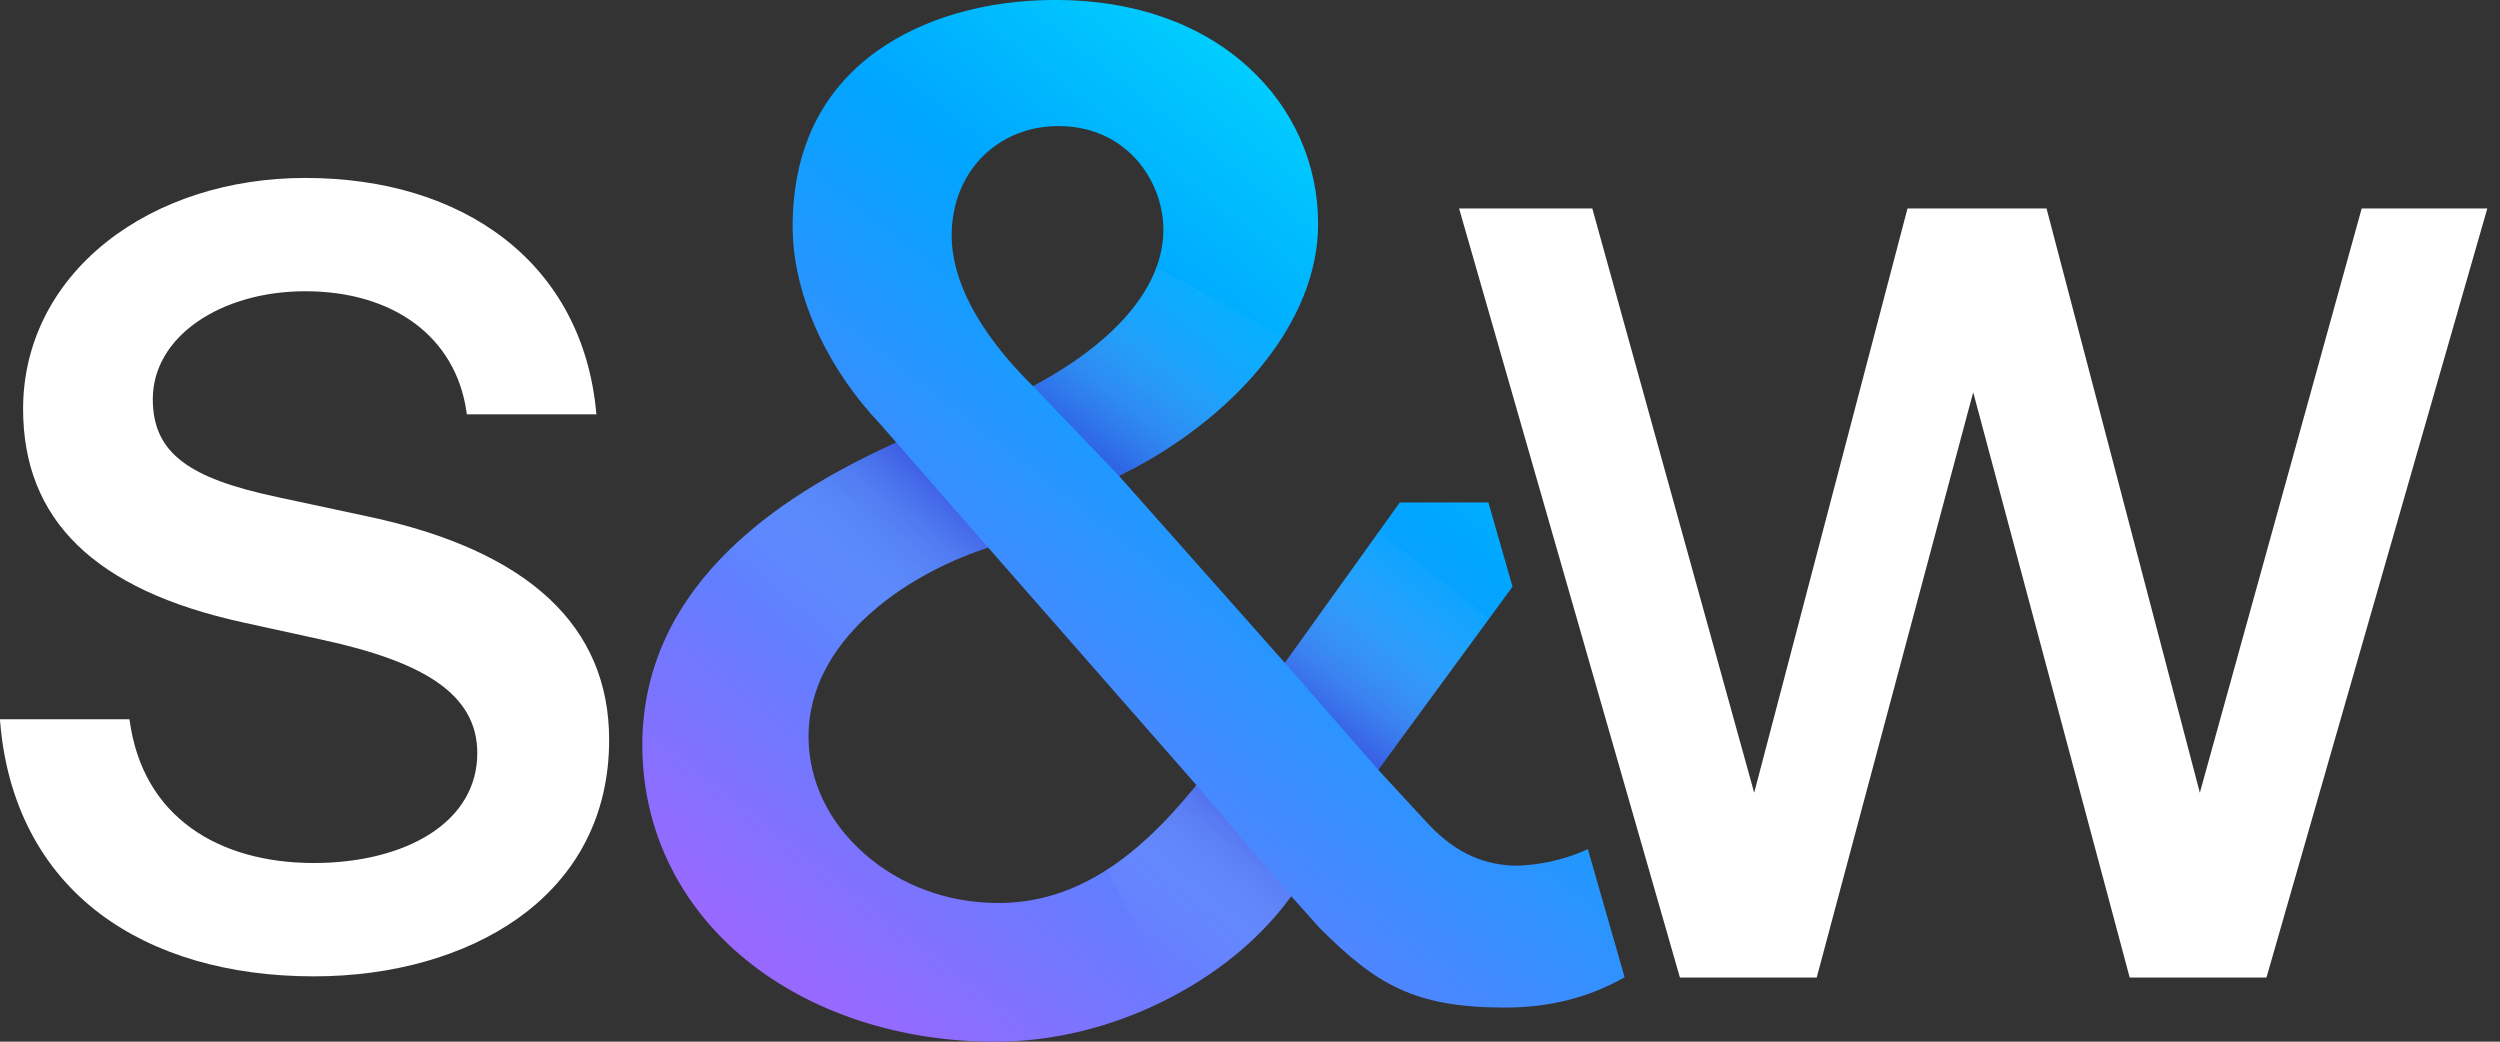 <svg width="96" height="40" viewBox="0 0 96 40" fill="none" xmlns="http://www.w3.org/2000/svg">
<rect x="0" y="0" width="96" height="40" fill="#333333" stroke="none"/>
<path d="M14.173 19.843L10.66 19.09C8.878 18.711 7.752 18.292 7.008 17.732C6.229 17.145 5.867 16.38 5.867 15.324C5.867 14.173 6.475 13.118 7.579 12.354C8.668 11.6 10.139 11.184 11.721 11.184C15.126 11.184 17.498 12.954 17.911 15.802L17.927 15.91H22.902L22.888 15.772C22.622 13.031 21.407 10.748 19.374 9.17C17.404 7.641 14.758 6.833 11.721 6.833C8.794 6.833 6.079 7.709 4.077 9.301C2.02 10.937 0.887 13.21 0.887 15.7C0.887 19.97 3.642 22.651 9.31 23.896L12.363 24.565C14.349 24.994 15.778 25.514 16.732 26.157C17.806 26.88 18.328 27.783 18.328 28.917C18.328 30.187 17.703 31.26 16.52 32.02C15.396 32.742 13.81 33.14 12.055 33.14C10.184 33.14 8.553 32.676 7.341 31.799C6.036 30.855 5.244 29.485 4.987 27.727L4.971 27.619H-0.002L0.009 27.756C0.27 30.862 1.594 33.397 3.839 35.087C5.928 36.66 8.769 37.492 12.055 37.492C15.08 37.492 17.859 36.702 19.882 35.267C22.177 33.639 23.391 31.269 23.391 28.415C23.391 24.034 20.289 21.15 14.173 19.843Z" fill="white"/>
<path d="M90.689 8.006L84.474 30.441L78.587 8.006H73.248L67.361 30.441L61.145 8.006H56.029L64.482 37.444L64.509 37.536H69.762L75.771 15.063L81.78 37.536H87.033L95.466 8.167L95.513 8.006H90.689Z" fill="white"/>
<path d="M60.974 32.606C59.741 33.178 58.576 33.243 58.115 33.243L58.105 33.242C56.796 33.177 55.759 32.649 54.743 31.531L52.924 29.561L58.082 22.528L57.154 19.295H53.752L49.338 25.454L42.969 18.274L43.19 18.164C45.225 17.146 47.068 15.714 48.378 14.131C49.842 12.363 50.616 10.451 50.616 8.604C50.616 6.3 49.669 4.166 47.95 2.594C46.093 0.896 43.526 -0.002 40.526 -0.002C37.89 -0.002 35.467 0.688 33.703 1.942C31.536 3.483 30.437 5.761 30.437 8.714C30.437 10.916 31.4 13.375 33.08 15.461L33.096 15.481C33.319 15.757 33.556 16.028 33.801 16.286L33.806 16.291L34.417 16.99L34.187 17.096C31.375 18.391 29.247 19.813 27.68 21.444C25.679 23.527 24.665 25.939 24.665 28.613C24.665 31.84 26.077 34.766 28.642 36.853C31.139 38.884 34.539 40.002 38.218 40.002C40.38 40.002 42.603 39.468 44.648 38.458C46.616 37.486 48.275 36.152 49.445 34.6L49.584 34.416L50.669 35.629C52.828 37.788 54.295 38.69 57.785 38.69C59.503 38.69 61.01 38.309 62.386 37.527L60.974 32.606ZM37.747 5.995C38.499 5.251 39.525 4.841 40.636 4.841C42.174 4.841 43.124 5.548 43.651 6.141C44.301 6.875 44.674 7.853 44.674 8.823C44.674 10.946 42.94 13.055 39.792 14.762L39.668 14.83L39.568 14.73C37.589 12.751 36.544 10.785 36.544 9.043C36.544 7.846 36.971 6.764 37.747 5.995ZM45.841 30.273C44.706 31.66 43.621 32.678 42.526 33.385C41.182 34.254 39.808 34.675 38.328 34.675C36.401 34.675 34.578 34.004 33.193 32.784C31.809 31.566 31.047 29.967 31.047 28.283C31.047 24.625 34.7 22.11 37.828 21.067L37.947 21.027L45.942 30.148L45.841 30.273Z" fill="url(#paint0_linear_4105_6362)"/>
<path style="mix-blend-mode:multiply" opacity="0.35" d="M39.668 14.83L42.969 18.275L43.19 18.164C45.225 17.146 47.068 15.714 48.379 14.131C48.716 13.723 49.017 13.308 49.28 12.888L44.402 10.283C43.801 11.896 42.216 13.448 39.792 14.762L39.668 14.83Z" fill="url(#paint1_linear_4105_6362)"/>
<path style="mix-blend-mode:multiply" opacity="0.35" d="M34.417 16.99L34.187 17.096C31.375 18.391 29.247 19.813 27.68 21.444L31.627 25.838C32.78 23.496 35.455 21.858 37.828 21.067L37.947 21.027" fill="url(#paint2_linear_4105_6362)"/>
<path style="mix-blend-mode:multiply" opacity="0.35" d="M52.959 20.4L49.337 25.454L52.924 29.561L57.196 23.736L52.959 20.4Z" fill="url(#paint3_linear_4105_6362)"/>
<path style="mix-blend-mode:multiply" opacity="0.35" d="M44.964 38.297C46.794 37.341 48.338 36.068 49.445 34.6L49.584 34.416L45.942 30.148L45.841 30.272C44.706 31.66 43.621 32.678 42.526 33.385L44.964 38.297Z" fill="url(#paint4_linear_4105_6362)"/>
<defs>
<linearGradient id="paint0_linear_4105_6362" x1="32.691" y1="39.115" x2="59.745" y2="4.488" gradientUnits="userSpaceOnUse">
<stop stop-color="#9769FF"/>
<stop offset="0.65" stop-color="#00A5FF"/>
<stop offset="1" stop-color="#00E5FD"/>
</linearGradient>
<linearGradient id="paint1_linear_4105_6362" x1="41.876" y1="17.232" x2="47.529" y2="9.997" gradientUnits="userSpaceOnUse">
<stop stop-color="#4C00B1"/>
<stop offset="0.215" stop-color="#7E47C6" stop-opacity="0.72"/>
<stop offset="0.479" stop-color="#B595DE" stop-opacity="0.413"/>
<stop offset="0.708" stop-color="#DDCEF0" stop-opacity="0.188"/>
<stop offset="0.889" stop-color="#F5F2FB" stop-opacity="0.051"/>
<stop offset="1" stop-color="white" stop-opacity="0"/>
</linearGradient>
<linearGradient id="paint2_linear_4105_6362" x1="30.024" y1="24.445" x2="35.606" y2="18.023" gradientUnits="userSpaceOnUse">
<stop stop-color="white" stop-opacity="0"/>
<stop offset="0.111" stop-color="#F6F2FB" stop-opacity="0.048"/>
<stop offset="0.288" stop-color="#DED1F1" stop-opacity="0.179"/>
<stop offset="0.508" stop-color="#B89AE0" stop-opacity="0.393"/>
<stop offset="0.761" stop-color="#8450C9" stop-opacity="0.686"/>
<stop offset="1" stop-color="#4C00B1"/>
</linearGradient>
<linearGradient id="paint3_linear_4105_6362" x1="50.794" y1="27.729" x2="55.828" y2="21.286" gradientUnits="userSpaceOnUse">
<stop stop-color="#4C00B1"/>
<stop offset="0.215" stop-color="#7E47C6" stop-opacity="0.72"/>
<stop offset="0.479" stop-color="#B595DE" stop-opacity="0.413"/>
<stop offset="0.708" stop-color="#DDCEF0" stop-opacity="0.188"/>
<stop offset="0.889" stop-color="#F5F2FB" stop-opacity="0.051"/>
<stop offset="1" stop-color="white" stop-opacity="0"/>
</linearGradient>
<linearGradient id="paint4_linear_4105_6362" x1="43.59" y1="37.06" x2="48.473" y2="30.81" gradientUnits="userSpaceOnUse">
<stop stop-color="white" stop-opacity="0"/>
<stop offset="0.119" stop-color="#F9F6FC" stop-opacity="0.033"/>
<stop offset="0.275" stop-color="#E8DEF5" stop-opacity="0.126"/>
<stop offset="0.452" stop-color="#CDB7E9" stop-opacity="0.279"/>
<stop offset="0.644" stop-color="#A681D8" stop-opacity="0.492"/>
<stop offset="0.845" stop-color="#763CC3" stop-opacity="0.763"/>
<stop offset="1" stop-color="#4C00B1"/>
</linearGradient>
</defs>
</svg>
